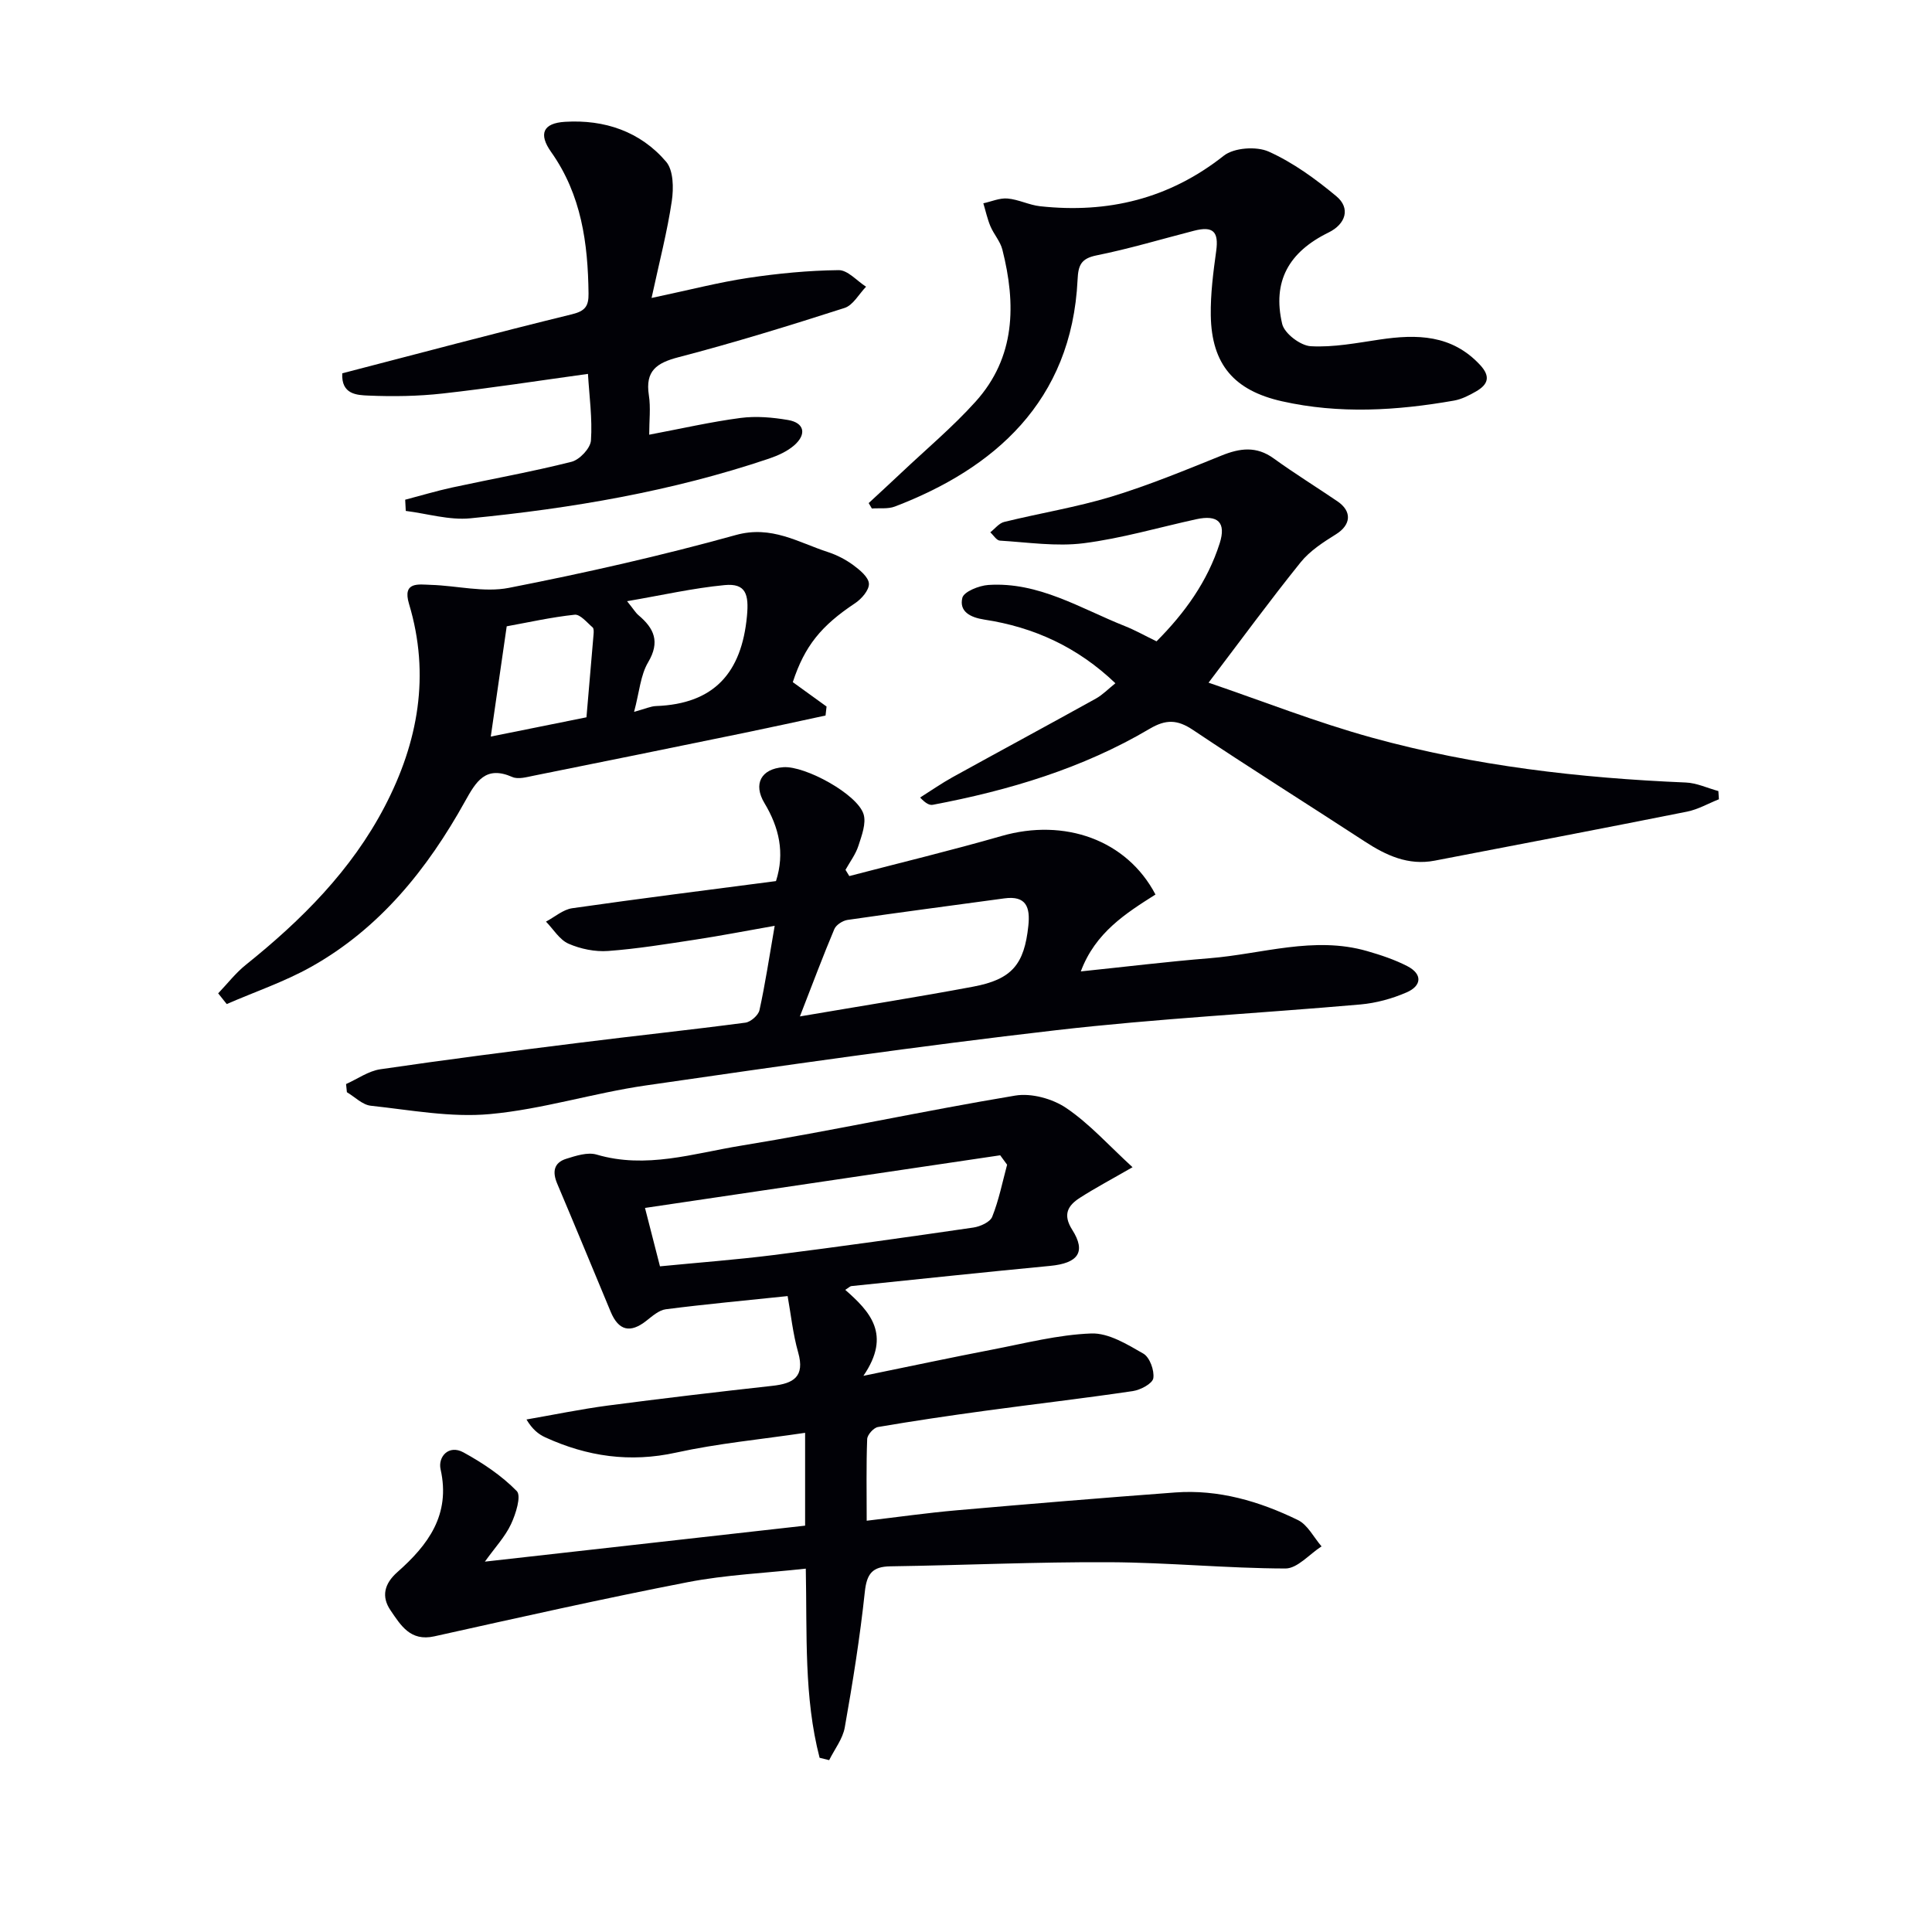 <svg enable-background="new 0 0 400 400" viewBox="0 0 400 400" xmlns="http://www.w3.org/2000/svg"><path d="m169.69 363.93c-3.26-12.56-2.58-25.51-2.86-39.16-8.42.93-16.54 1.27-24.43 2.8-17.56 3.41-35.03 7.34-52.49 11.22-4.95 1.1-6.94-2.29-9.05-5.38-1.96-2.87-1.29-5.53 1.41-7.92 6.36-5.62 11.06-11.86 8.95-21.28-.58-2.59 1.67-5.18 4.73-3.51 3.98 2.18 7.9 4.8 11.04 8.01.98 1-.2 4.75-1.2 6.87-1.21 2.58-3.27 4.77-5.4 7.74 22.77-2.56 44.44-4.99 66.3-7.45 0-6.05 0-12.14 0-19.22-9.14 1.36-18.04 2.19-26.69 4.09-9.56 2.11-18.42.82-27.1-3.15-1.42-.65-2.68-1.66-3.9-3.7 5.6-.97 11.18-2.13 16.82-2.88 11.35-1.49 22.73-2.83 34.11-4.09 4.36-.48 6.75-1.88 5.32-6.92-1.1-3.88-1.51-7.95-2.18-11.66-9.07.95-17.16 1.69-25.22 2.73-1.43.18-2.81 1.43-4.05 2.4-3.31 2.6-5.72 2.05-7.36-1.87-3.69-8.84-7.33-17.7-11.07-26.52-1.04-2.45-.73-4.36 1.88-5.17 2.01-.63 4.41-1.41 6.26-.87 10.24 3.03 20.08-.24 29.9-1.84 18.98-3.1 37.8-7.21 56.78-10.37 3.34-.56 7.71.64 10.56 2.57 4.82 3.26 8.81 7.75 13.73 12.26-4.46 2.57-7.77 4.32-10.91 6.34-2.47 1.59-3.59 3.44-1.58 6.61 2.93 4.61 1.22 6.93-4.59 7.48-13.72 1.31-27.42 2.77-41.13 4.18-.28.03-.53.32-1.27.78 5.07 4.46 9.64 9.21 3.76 17.8 9.97-2.04 18.31-3.82 26.68-5.43 6.81-1.31 13.64-3.09 20.5-3.34 3.57-.13 7.44 2.25 10.79 4.18 1.31.76 2.3 3.48 2.05 5.09-.18 1.11-2.64 2.42-4.24 2.66-10.18 1.51-20.41 2.69-30.6 4.08-7.41 1.01-14.8 2.1-22.17 3.36-.9.15-2.2 1.61-2.23 2.5-.21 5.47-.1 10.94-.1 16.9 6.54-.77 12.57-1.63 18.63-2.16 15.06-1.32 30.14-2.57 45.22-3.69 9.01-.67 17.46 1.83 25.43 5.71 2.03.99 3.28 3.59 4.89 5.45-2.49 1.6-4.99 4.58-7.47 4.58-12.12-.03-24.24-1.24-36.37-1.3-15.13-.08-30.26.63-45.4.85-3.77.05-4.92 1.54-5.32 5.31-1 9.39-2.5 18.74-4.15 28.05-.42 2.37-2.12 4.52-3.23 6.77-.67-.15-1.32-.32-1.98-.49zm38.82-122.79c-.48-.65-.95-1.3-1.43-1.95-24.49 3.63-48.97 7.26-73.54 10.9 1.15 4.49 2.12 8.26 3.1 12.09 7.96-.78 15.74-1.36 23.47-2.33 13.83-1.75 27.63-3.69 41.42-5.7 1.42-.21 3.47-1.13 3.9-2.24 1.38-3.46 2.11-7.16 3.08-10.77z" fill="#010106"/><path d="m71.65 224.44c2.36-1.05 4.63-2.7 7.09-3.06 13.63-2 27.31-3.75 40.98-5.46 11.53-1.45 23.09-2.67 34.61-4.19 1.1-.15 2.68-1.53 2.91-2.59 1.17-5.31 1.98-10.7 3.15-17.46-6.14 1.08-11.23 2.07-16.35 2.85-6.03.92-12.07 1.91-18.14 2.36-2.71.2-5.71-.42-8.2-1.51-1.86-.82-3.13-3-4.66-4.57 1.8-.95 3.52-2.49 5.42-2.77 13.96-2 27.95-3.76 42.2-5.62 1.87-5.85.64-11.11-2.39-16.15-2.38-3.96-.69-7.11 3.93-7.43 4.51-.31 15.3 5.58 16.59 9.72.59 1.9-.38 4.43-1.06 6.54-.57 1.77-1.76 3.34-2.68 4.99.26.43.53.86.79 1.29 10.52-2.75 21.1-5.3 31.54-8.3 13.03-3.74 25.9.8 31.85 12.12-6.12 3.88-12.46 7.87-15.46 15.92 9.27-.96 17.96-2.03 26.67-2.73 10.85-.87 21.59-4.65 32.6-1.48 2.85.82 5.71 1.77 8.33 3.12 3.22 1.67 2.95 4.09-.14 5.43-2.99 1.3-6.3 2.21-9.54 2.5-21.03 1.85-42.14 2.92-63.09 5.34-28.36 3.27-56.63 7.34-84.89 11.43-10.82 1.56-21.42 4.94-32.27 5.93-8.11.75-16.47-.85-24.68-1.73-1.73-.19-3.3-1.83-4.94-2.8-.06-.56-.12-1.12-.17-1.69zm93.96-14c13.13-2.24 24.52-4.03 35.86-6.16 8.06-1.51 10.6-4.62 11.44-12.63.4-3.8-.43-6.27-4.97-5.65-10.83 1.48-21.66 2.89-32.47 4.46-1 .15-2.36 1.02-2.73 1.9-2.33 5.52-4.43 11.14-7.13 18.08z" fill="#010106"/><path d="m355.88 165.48c-2.19.87-4.31 2.1-6.59 2.56-17.4 3.47-34.83 6.8-52.26 10.15-5.46 1.05-10.05-1.08-14.49-3.98-11.84-7.73-23.82-15.23-35.57-23.1-3.23-2.16-5.6-2.2-8.95-.22-13.88 8.2-29.12 12.75-44.87 15.73-.67.13-1.43-.21-2.65-1.5 2.24-1.41 4.41-2.93 6.72-4.21 9.87-5.45 19.8-10.8 29.66-16.27 1.41-.78 2.57-2 4.05-3.18-7.82-7.49-16.89-11.62-27.14-13.18-2.93-.45-5.23-1.68-4.55-4.5.31-1.28 3.45-2.54 5.38-2.67 10.42-.69 19.08 4.86 28.26 8.51 2.16.86 4.19 2.01 6.57 3.16 5.84-5.86 10.55-12.39 13.07-20.28 1.38-4.34-.36-5.98-4.84-5-7.77 1.7-15.47 3.97-23.32 4.97-5.67.72-11.56-.19-17.34-.54-.7-.04-1.33-1.12-1.99-1.72.95-.74 1.81-1.89 2.88-2.15 7.4-1.82 14.97-3.04 22.25-5.25 7.73-2.36 15.25-5.47 22.76-8.5 3.81-1.54 7.2-1.99 10.77.59 4.3 3.11 8.82 5.91 13.21 8.89 3.09 2.1 2.8 4.89-.29 6.82-2.63 1.64-5.41 3.43-7.32 5.8-6.3 7.82-12.24 15.94-19.07 24.93 11.04 3.76 22.28 8.2 33.86 11.39 21.21 5.85 42.98 8.36 64.94 9.28 2.27.09 4.5 1.16 6.75 1.77.04.56.08 1.13.11 1.7z" fill="#010106"/><path d="m45.17 205.66c1.9-1.98 3.6-4.2 5.72-5.9 11.53-9.25 21.87-19.56 28.77-32.8 6.93-13.29 9.45-27.23 5.02-41.94-1.4-4.67 2-4.01 4.52-3.93 5.4.16 11.01 1.63 16.16.62 15.78-3.09 31.51-6.64 46.99-10.94 7.39-2.05 12.88 1.52 19.04 3.52 1.87.61 3.71 1.56 5.3 2.73 1.35 1 3.15 2.49 3.21 3.83.06 1.33-1.53 3.16-2.88 4.05-6.98 4.64-10.42 8.82-12.88 16.33 2.34 1.69 4.66 3.37 6.99 5.05-.07.62-.14 1.24-.21 1.86-5.68 1.22-11.36 2.47-17.05 3.64-14.46 2.97-28.92 5.92-43.39 8.82-1.45.29-3.2.8-4.41.27-5.54-2.44-7.5.93-9.79 5.04-7.79 14.02-17.66 26.31-31.89 34.28-5.52 3.09-11.62 5.15-17.45 7.69-.59-.73-1.18-1.48-1.77-2.22zm86.11-58.28c2.34-.64 3.44-1.16 4.55-1.2 12.02-.44 17.72-6.89 18.82-18.63.42-4.48-.21-6.84-4.64-6.41-6.5.62-12.92 2.09-20.18 3.33 1.35 1.67 1.76 2.39 2.36 2.9 3.24 2.73 4.51 5.49 2.01 9.73-1.6 2.68-1.82 6.18-2.92 10.28zm-29.67 5.12c6.72-1.35 13.27-2.67 19.81-3.99.49-5.72.99-11.44 1.47-17.17.04-.49.08-1.21-.19-1.44-1.18-1.01-2.57-2.75-3.72-2.63-4.88.52-9.7 1.61-14.07 2.4-1.08 7.51-2.11 14.62-3.3 22.83z" fill="#010106"/><path d="m134.9 61.69c7.98-1.69 13.93-3.24 19.98-4.15 6.2-.93 12.5-1.54 18.76-1.61 1.88-.02 3.78 2.23 5.67 3.43-1.47 1.51-2.68 3.83-4.46 4.4-11.37 3.65-22.8 7.18-34.35 10.19-4.58 1.19-6.94 2.84-6.16 7.88.4 2.56.07 5.24.07 8.17 6.67-1.26 12.76-2.66 18.93-3.47 3.21-.42 6.61-.12 9.83.43 3.36.57 3.9 2.94 1.25 5.25-1.45 1.26-3.38 2.12-5.23 2.75-20.07 6.77-40.82 10.29-61.81 12.35-4.36.43-8.91-.97-13.37-1.53-.04-.77-.08-1.55-.12-2.32 3.21-.84 6.4-1.8 9.64-2.51 8.26-1.79 16.6-3.27 24.79-5.34 1.68-.42 3.92-2.8 4.03-4.41.31-4.55-.34-9.16-.62-13.79-10.37 1.43-20.19 2.96-30.06 4.06-5.09.57-10.29.65-15.41.43-2.32-.1-5.63-.2-5.4-4.61 15.84-4.11 31.65-8.33 47.55-12.22 2.74-.67 3.47-1.68 3.44-4.27-.12-10.44-1.47-20.48-7.75-29.34-2.65-3.74-1.67-5.97 2.88-6.24 8.15-.5 15.58 1.98 20.94 8.27 1.52 1.79 1.56 5.48 1.17 8.13-.93 6.3-2.55 12.49-4.19 20.07z" fill="#010106"/><path d="m179.85 104.16c2.22-2.06 4.46-4.11 6.67-6.2 5.18-4.9 10.69-9.51 15.45-14.79 8.3-9.2 8.42-20.19 5.56-31.49-.43-1.71-1.77-3.17-2.47-4.83-.64-1.52-.99-3.17-1.47-4.76 1.67-.36 3.37-1.13 5-.99 2.28.19 4.47 1.35 6.75 1.6 14.03 1.52 26.71-1.52 38.03-10.46 2.11-1.67 6.77-1.99 9.31-.85 5.05 2.27 9.71 5.67 14 9.24 2.98 2.48 1.95 5.76-1.62 7.51-8.25 4.04-11.66 10.13-9.6 18.92.46 1.98 3.78 4.5 5.91 4.62 4.72.27 9.55-.68 14.29-1.38 7.68-1.14 14.9-1.04 20.75 5.23 2.29 2.45 1.65 4.09-.81 5.51-1.42.82-2.98 1.62-4.57 1.9-11.85 2.08-23.73 2.81-35.61.14-9.88-2.22-14.58-7.61-14.74-17.78-.07-4.44.51-8.91 1.12-13.33.55-3.99-.61-5.22-4.58-4.2-6.73 1.73-13.41 3.74-20.22 5.11-3.26.66-3.76 2.13-3.9 5.04-1.21 25.26-17.39 39.14-37.82 46.95-1.43.55-3.17.29-4.77.41-.22-.36-.44-.74-.66-1.12z" fill="#010106"/></svg>